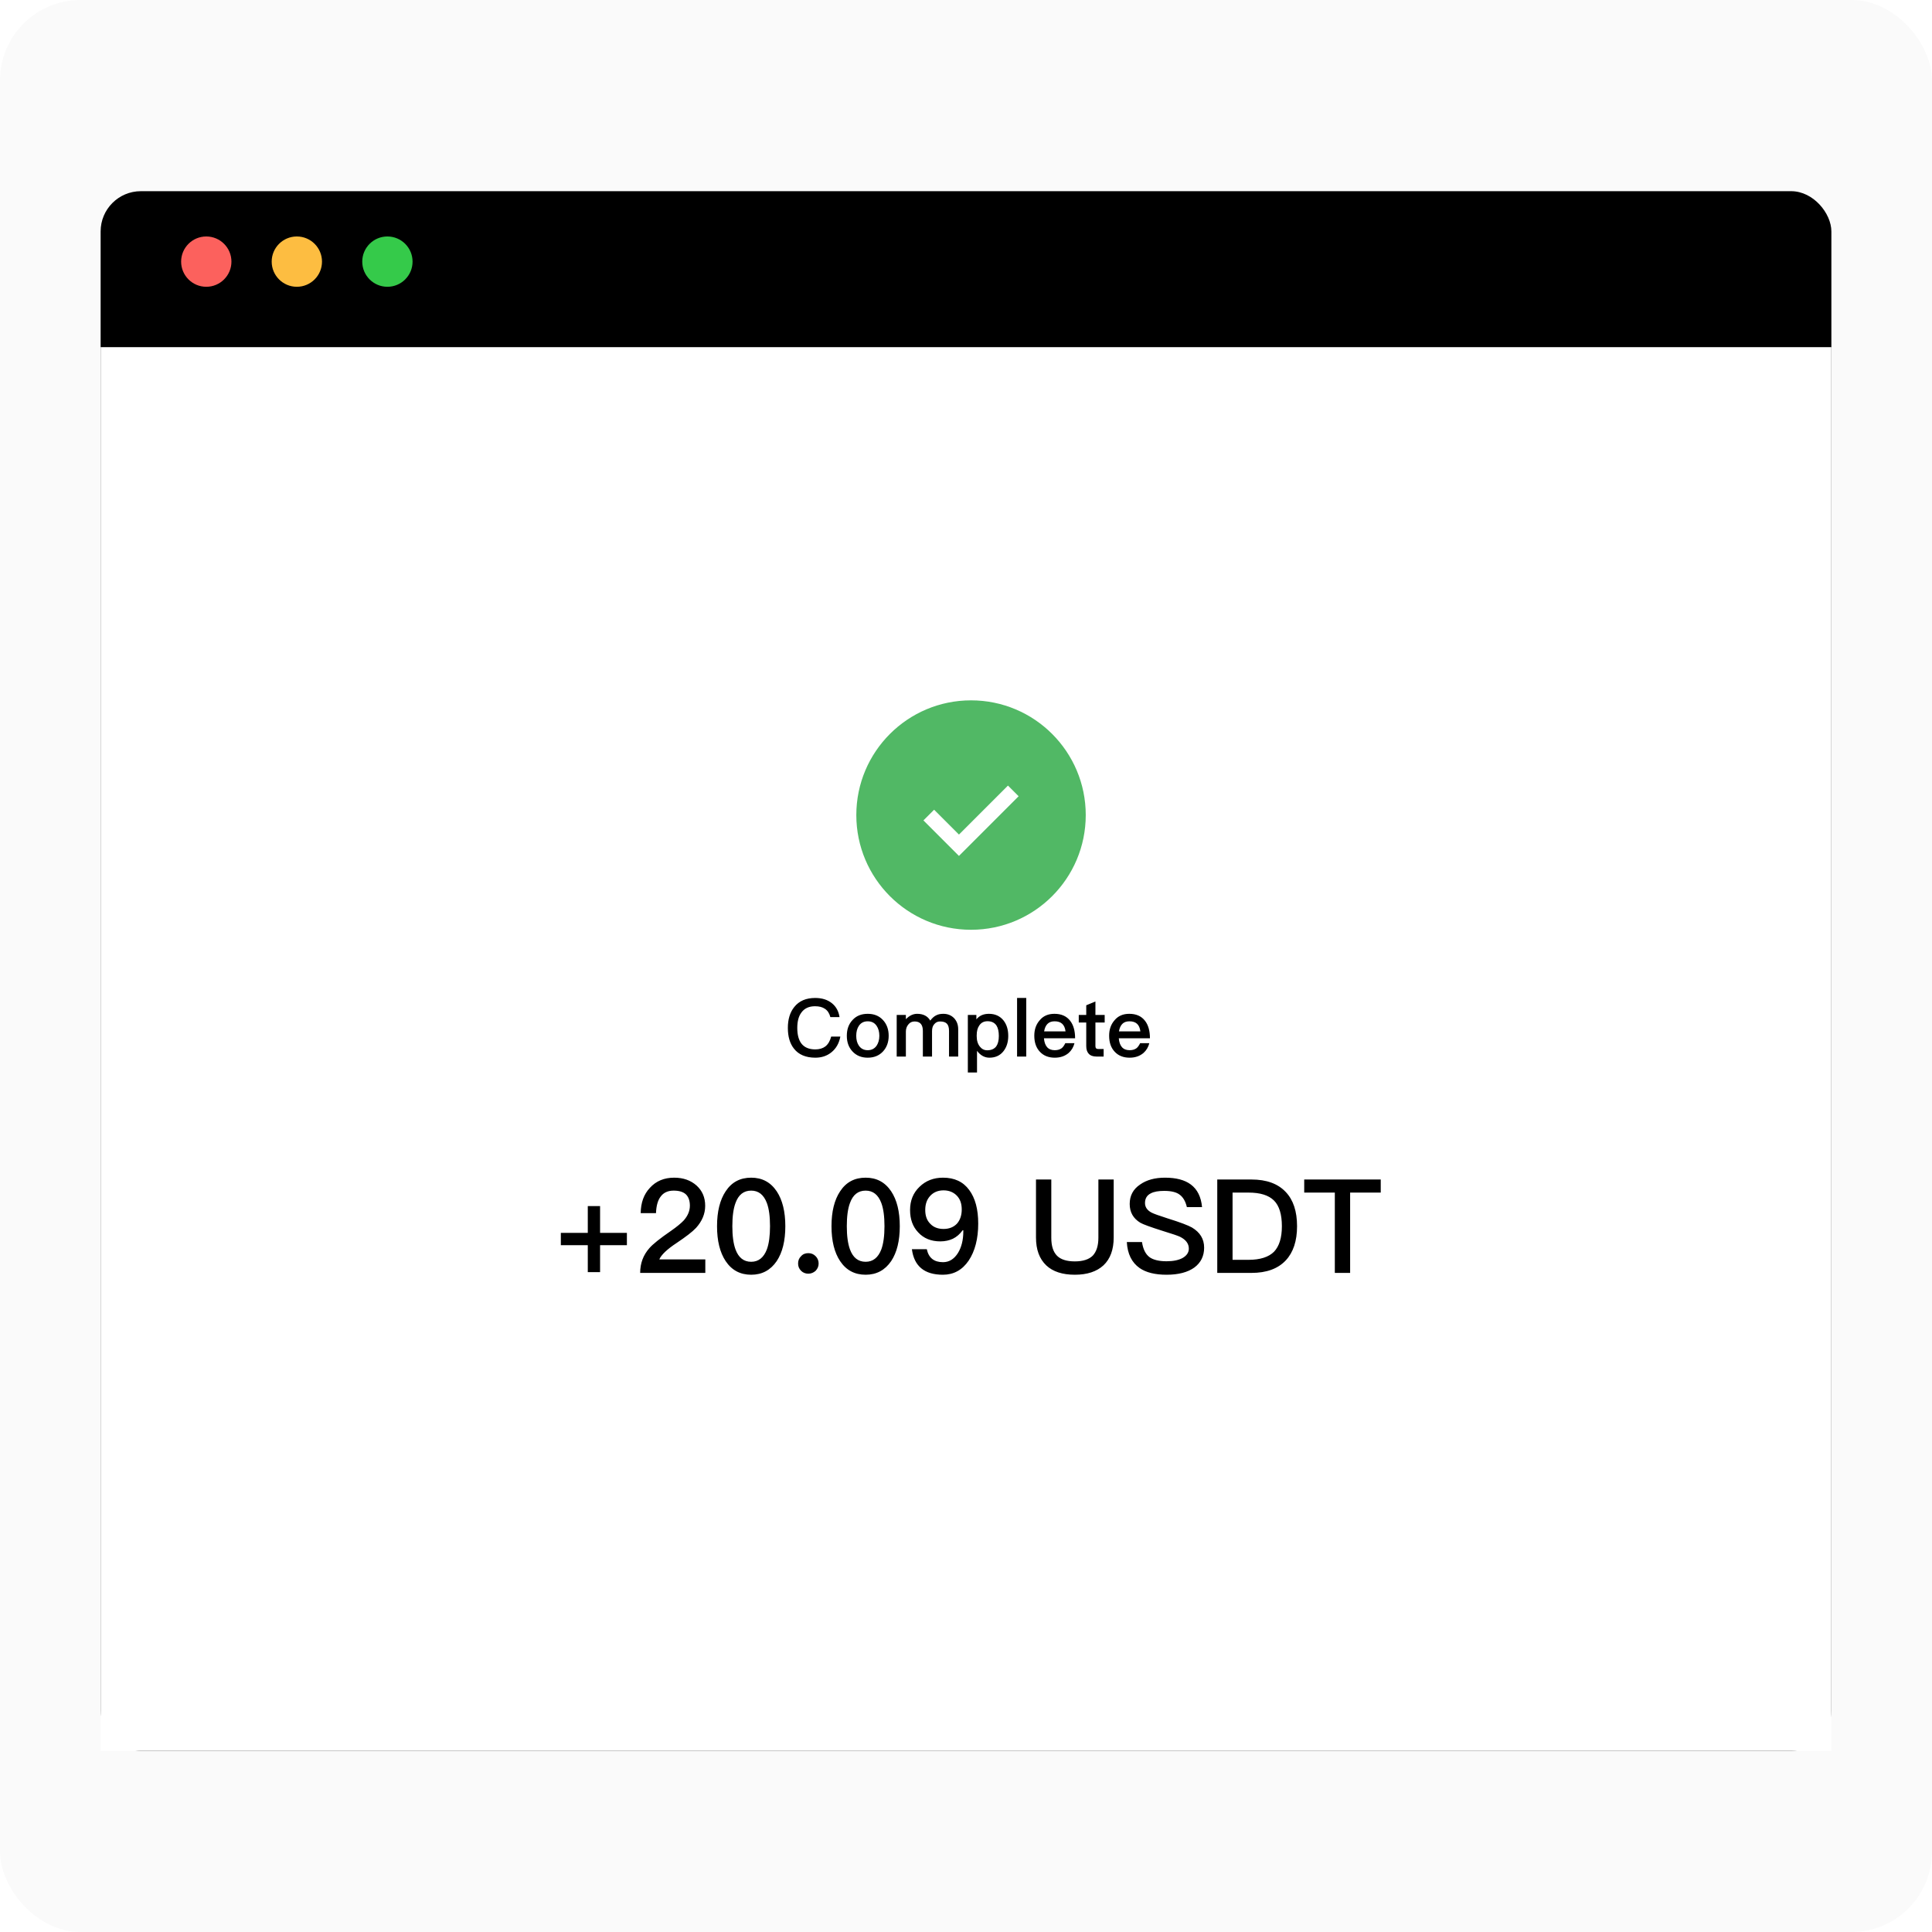 <svg width="384" height="384" viewBox="0 0 384 384" fill="none" xmlns="http://www.w3.org/2000/svg">
<rect width="384" height="384" rx="16" fill="#FAFAFA"/>
<g filter="url(#filter0_d_2481_1182)">
<rect x="20" y="37" width="344" height="310" rx="8" fill="black"/>
<rect x="20" y="68" width="344" height="279" fill="white"/>
<path d="M46 51C46 53.761 43.761 56 41 56C38.239 56 36 53.761 36 51C36 48.239 38.239 46 41 46C43.761 46 46 48.239 46 51Z" fill="#FC615D"/>
<path d="M64 51C64 53.761 61.761 56 59 56C56.239 56 54 53.761 54 51C54 48.239 56.239 46 59 46C61.761 46 64 48.239 64 51Z" fill="#FDBD41"/>
<path d="M82 51C82 53.761 79.761 56 77 56C74.239 56 72 53.761 72 51C72 48.239 74.239 46 77 46C79.761 46 82 48.239 82 51Z" fill="#35CA4A"/>
<path d="M162.033 197.352C163.377 197.352 164.497 197.704 165.361 198.408C166.193 199.08 166.689 200.008 166.865 201.16H165.041C164.849 200.408 164.497 199.864 163.969 199.512C163.457 199.16 162.801 199 162.001 199C160.801 199 159.905 199.4 159.297 200.232C158.737 200.968 158.465 201.992 158.465 203.304C158.465 204.648 158.737 205.688 159.281 206.408C159.873 207.176 160.801 207.576 162.049 207.576C162.865 207.576 163.537 207.368 164.049 206.984C164.593 206.552 164.977 205.896 165.201 205.032H167.025C166.769 206.376 166.177 207.416 165.233 208.168C164.353 208.872 163.297 209.224 162.065 209.224C160.161 209.224 158.737 208.616 157.809 207.432C156.993 206.408 156.593 205.032 156.593 203.304C156.593 201.608 157.009 200.216 157.857 199.16C158.817 197.944 160.209 197.352 162.033 197.352ZM172.472 200.504C173.72 200.504 174.728 200.904 175.496 201.736C176.248 202.552 176.632 203.592 176.632 204.872C176.632 206.136 176.248 207.176 175.512 207.976C174.744 208.808 173.72 209.224 172.472 209.224C171.208 209.224 170.2 208.808 169.432 207.976C168.68 207.176 168.312 206.136 168.312 204.872C168.312 203.592 168.68 202.552 169.448 201.736C170.2 200.904 171.208 200.504 172.472 200.504ZM172.472 201.992C171.704 201.992 171.128 202.28 170.712 202.888C170.36 203.4 170.184 204.072 170.184 204.872C170.184 205.672 170.36 206.328 170.712 206.84C171.128 207.432 171.704 207.736 172.472 207.736C173.224 207.736 173.816 207.432 174.232 206.84C174.584 206.312 174.776 205.656 174.776 204.872C174.776 204.072 174.584 203.4 174.232 202.888C173.816 202.28 173.224 201.992 172.472 201.992ZM182.29 200.504C183.506 200.504 184.37 200.952 184.898 201.848C185.282 201.336 185.682 200.984 186.098 200.792C186.466 200.6 186.93 200.504 187.49 200.504C188.338 200.504 189.042 200.776 189.618 201.352C190.162 201.928 190.45 202.664 190.45 203.576V209H188.626V203.896C188.626 203.24 188.482 202.76 188.21 202.472C187.922 202.168 187.474 202.024 186.834 202.024C186.386 202.024 186.018 202.184 185.714 202.536C185.394 202.872 185.25 203.336 185.25 203.944V209H183.426V203.912C183.426 202.648 182.882 202.024 181.794 202.024C181.266 202.024 180.85 202.216 180.53 202.632C180.21 203.016 180.05 203.496 180.05 204.04V209H178.226V200.728H180.05V201.576C180.738 200.856 181.49 200.504 182.29 200.504ZM196.558 200.504C197.774 200.504 198.734 200.936 199.438 201.8C200.078 202.6 200.398 203.624 200.398 204.904C200.398 206.12 200.078 207.128 199.454 207.928C198.782 208.792 197.838 209.224 196.654 209.224C195.694 209.224 194.862 208.76 194.19 207.864V212.168H192.366V200.728H194.062V201.608C194.638 200.872 195.47 200.504 196.558 200.504ZM196.286 201.976C195.566 201.976 195.022 202.248 194.638 202.824C194.286 203.32 194.126 203.976 194.126 204.808V204.936C194.126 205.8 194.334 206.504 194.766 207.032C195.15 207.512 195.63 207.752 196.222 207.752C197.022 207.752 197.63 207.48 198.014 206.968C198.35 206.488 198.526 205.8 198.526 204.904C198.526 204.008 198.366 203.32 198.062 202.84C197.678 202.264 197.086 201.976 196.286 201.976ZM202.151 197.352H203.975V209H202.151V197.352ZM209.574 200.504C210.934 200.504 211.974 200.952 212.694 201.88C213.35 202.712 213.686 203.88 213.686 205.368H207.494C207.558 206.136 207.766 206.728 208.118 207.128C208.47 207.528 208.982 207.736 209.638 207.736C210.198 207.736 210.646 207.608 210.998 207.352C211.27 207.144 211.51 206.808 211.734 206.344H213.558C213.366 207.112 212.982 207.768 212.406 208.28C211.67 208.904 210.758 209.224 209.654 209.224C208.422 209.224 207.446 208.84 206.726 208.088C205.958 207.304 205.574 206.232 205.574 204.856C205.574 203.624 205.926 202.6 206.662 201.768C207.366 200.92 208.342 200.504 209.574 200.504ZM209.622 201.992C209.014 201.992 208.55 202.152 208.198 202.504C207.862 202.84 207.638 203.336 207.526 203.992H211.782C211.622 202.648 210.902 201.992 209.622 201.992ZM217.724 198.056V200.728H219.564V202.232H217.724V206.904C217.724 207.096 217.756 207.24 217.852 207.352C217.948 207.448 218.076 207.496 218.268 207.496H219.356V209H217.964C217.244 209 216.716 208.808 216.38 208.424C216.06 208.072 215.9 207.576 215.9 206.904V202.232H214.412V200.728H215.9V198.808L217.724 198.056ZM224.449 200.504C225.809 200.504 226.849 200.952 227.569 201.88C228.225 202.712 228.561 203.88 228.561 205.368H222.369C222.433 206.136 222.641 206.728 222.993 207.128C223.345 207.528 223.857 207.736 224.513 207.736C225.073 207.736 225.521 207.608 225.873 207.352C226.145 207.144 226.385 206.808 226.609 206.344H228.433C228.241 207.112 227.857 207.768 227.281 208.28C226.545 208.904 225.633 209.224 224.529 209.224C223.297 209.224 222.321 208.84 221.601 208.088C220.833 207.304 220.449 206.232 220.449 204.856C220.449 203.624 220.801 202.6 221.537 201.768C222.241 200.92 223.217 200.504 224.449 200.504ZM224.497 201.992C223.889 201.992 223.425 202.152 223.073 202.504C222.737 202.84 222.513 203.336 222.401 203.992H226.657C226.497 202.648 225.777 201.992 224.497 201.992Z" fill="black"/>
<path d="M116.827 238.714H119.271V244.044H124.601V246.488H119.271V251.844H116.827V246.488H111.471V244.044H116.827V238.714ZM133.999 233.072C135.793 233.072 137.275 233.592 138.445 234.632C139.589 235.672 140.161 236.998 140.161 238.662C140.161 240.274 139.537 241.73 138.341 243.056C137.613 243.836 136.313 244.824 134.493 246.046C132.595 247.294 131.451 248.386 131.035 249.322H140.187V252H127.239C127.239 250.102 127.837 248.464 129.085 247.06C129.761 246.28 131.191 245.136 133.349 243.654C134.545 242.822 135.377 242.12 135.897 241.574C136.703 240.664 137.119 239.676 137.119 238.636C137.119 237.622 136.833 236.868 136.313 236.374C135.767 235.88 134.961 235.646 133.895 235.646C132.751 235.646 131.893 236.036 131.321 236.816C130.749 237.544 130.437 238.662 130.385 240.118H127.343C127.369 238.038 127.967 236.374 129.163 235.1C130.385 233.748 131.997 233.072 133.999 233.072ZM149.303 233.072C151.461 233.072 153.151 233.956 154.373 235.776C155.517 237.492 156.089 239.806 156.089 242.718C156.089 245.63 155.517 247.944 154.373 249.66C153.151 251.454 151.461 252.364 149.303 252.364C147.119 252.364 145.429 251.454 144.233 249.66C143.089 247.944 142.517 245.63 142.517 242.718C142.517 239.806 143.089 237.492 144.233 235.776C145.429 233.956 147.119 233.072 149.303 233.072ZM149.303 235.646C147.821 235.646 146.781 236.452 146.183 238.116C145.767 239.234 145.559 240.768 145.559 242.718C145.559 244.642 145.767 246.176 146.183 247.32C146.781 248.958 147.821 249.79 149.303 249.79C150.759 249.79 151.799 248.958 152.423 247.32C152.839 246.176 153.047 244.642 153.047 242.718C153.047 240.768 152.839 239.234 152.423 238.116C151.799 236.452 150.759 235.646 149.303 235.646ZM160.655 248.074C161.227 248.074 161.695 248.256 162.111 248.672C162.501 249.062 162.709 249.556 162.709 250.128C162.709 250.7 162.501 251.168 162.111 251.584C161.695 251.948 161.227 252.156 160.655 252.156C160.083 252.156 159.589 251.948 159.225 251.584C158.809 251.168 158.627 250.7 158.627 250.128C158.627 249.556 158.809 249.062 159.225 248.672C159.589 248.256 160.083 248.074 160.655 248.074ZM172.053 233.072C174.211 233.072 175.901 233.956 177.123 235.776C178.267 237.492 178.839 239.806 178.839 242.718C178.839 245.63 178.267 247.944 177.123 249.66C175.901 251.454 174.211 252.364 172.053 252.364C169.869 252.364 168.179 251.454 166.983 249.66C165.839 247.944 165.267 245.63 165.267 242.718C165.267 239.806 165.839 237.492 166.983 235.776C168.179 233.956 169.869 233.072 172.053 233.072ZM172.053 235.646C170.571 235.646 169.531 236.452 168.933 238.116C168.517 239.234 168.309 240.768 168.309 242.718C168.309 244.642 168.517 246.176 168.933 247.32C169.531 248.958 170.571 249.79 172.053 249.79C173.509 249.79 174.549 248.958 175.173 247.32C175.589 246.176 175.797 244.642 175.797 242.718C175.797 240.768 175.589 239.234 175.173 238.116C174.549 236.452 173.509 235.646 172.053 235.646ZM187.435 233.072C189.697 233.072 191.439 233.878 192.635 235.516C193.831 237.128 194.429 239.338 194.429 242.198C194.429 245.214 193.779 247.684 192.531 249.556C191.257 251.428 189.541 252.364 187.409 252.364C183.743 252.364 181.689 250.674 181.247 247.294H184.211C184.575 249.01 185.641 249.868 187.435 249.868C188.657 249.868 189.645 249.244 190.399 248.048C191.101 246.904 191.465 245.474 191.465 243.758V243.524H191.335C190.789 244.278 190.139 244.85 189.385 245.214C188.657 245.552 187.825 245.734 186.889 245.734C185.069 245.734 183.587 245.136 182.495 243.94C181.403 242.796 180.883 241.314 180.883 239.494C180.883 237.622 181.507 236.088 182.755 234.892C184.003 233.67 185.563 233.072 187.435 233.072ZM187.539 235.594C186.447 235.594 185.563 235.958 184.887 236.686C184.211 237.414 183.899 238.35 183.899 239.494C183.899 240.638 184.211 241.548 184.887 242.224C185.511 242.9 186.395 243.264 187.539 243.264C188.657 243.264 189.541 242.9 190.191 242.224C190.815 241.522 191.153 240.586 191.153 239.39C191.153 238.194 190.815 237.284 190.139 236.608C189.463 235.932 188.579 235.594 187.539 235.594ZM205.911 233.436H208.953V245.006C208.953 246.618 209.317 247.788 210.071 248.568C210.799 249.322 211.995 249.712 213.633 249.712C215.245 249.712 216.441 249.322 217.195 248.568C217.923 247.788 218.313 246.618 218.313 245.006V233.436H221.355V244.954C221.355 247.372 220.679 249.218 219.327 250.492C217.975 251.74 216.077 252.364 213.633 252.364C211.163 252.364 209.265 251.74 207.965 250.518C206.587 249.218 205.911 247.372 205.911 244.954V233.436ZM231.557 233.072C233.741 233.072 235.457 233.514 236.679 234.424C237.979 235.386 238.733 236.894 238.915 238.922H235.899C235.639 237.778 235.145 236.946 234.469 236.452C233.793 235.932 232.753 235.698 231.401 235.698C230.231 235.698 229.347 235.854 228.723 236.192C227.943 236.582 227.579 237.232 227.579 238.116C227.579 238.896 227.995 239.546 228.879 240.014C229.269 240.222 230.335 240.612 232.051 241.158C234.573 241.938 236.185 242.562 236.913 242.978C238.525 243.94 239.331 245.266 239.331 246.982C239.331 248.646 238.681 249.972 237.381 250.934C236.081 251.87 234.235 252.364 231.869 252.364C229.581 252.364 227.787 251.922 226.513 251.038C224.953 249.946 224.095 248.23 223.965 245.864H226.981C227.189 247.268 227.683 248.282 228.489 248.88C229.217 249.4 230.335 249.686 231.869 249.686C233.221 249.686 234.313 249.452 235.093 249.01C235.873 248.542 236.289 247.944 236.289 247.164C236.289 246.176 235.691 245.396 234.547 244.824C234.183 244.642 232.987 244.226 230.933 243.602C228.645 242.874 227.215 242.354 226.669 242.042C225.239 241.184 224.537 239.936 224.537 238.298C224.537 236.66 225.213 235.36 226.617 234.424C227.917 233.514 229.555 233.072 231.557 233.072ZM241.94 233.436H248.726C251.742 233.436 254.004 234.268 255.564 235.932C257.046 237.492 257.8 239.754 257.8 242.718C257.8 245.656 257.046 247.918 255.564 249.504C254.004 251.168 251.742 252 248.726 252H241.94V233.436ZM244.982 236.036V249.4H248.154C250.468 249.4 252.158 248.854 253.224 247.788C254.264 246.696 254.784 245.006 254.784 242.718C254.784 240.378 254.264 238.662 253.224 237.622C252.158 236.556 250.468 236.036 248.154 236.036H244.982ZM259.223 233.436H274.433V236.036H268.349V252H265.307V236.036H259.223V233.436Z" fill="black"/>
<circle cx="193" cy="161" r="22.8" fill="#51B865"/>
<path d="M184.6 161L190.6 167L201.4 156.2" stroke="white" stroke-width="3"/>
</g>
<defs>
<filter id="filter0_d_2481_1182" x="8" y="26" width="368" height="334" filterUnits="userSpaceOnUse" color-interpolation-filters="sRGB">
<feFlood flood-opacity="0" result="BackgroundImageFix"/>
<feColorMatrix in="SourceAlpha" type="matrix" values="0 0 0 0 0 0 0 0 0 0 0 0 0 0 0 0 0 0 127 0" result="hardAlpha"/>
<feOffset dy="1"/>
<feGaussianBlur stdDeviation="6"/>
<feColorMatrix type="matrix" values="0 0 0 0 0.4 0 0 0 0 0.4 0 0 0 0 0.4 0 0 0 0.12 0"/>
<feBlend mode="normal" in2="BackgroundImageFix" result="effect1_dropShadow_2481_1182"/>
<feBlend mode="normal" in="SourceGraphic" in2="effect1_dropShadow_2481_1182" result="shape"/>
</filter>
</defs>
</svg>
